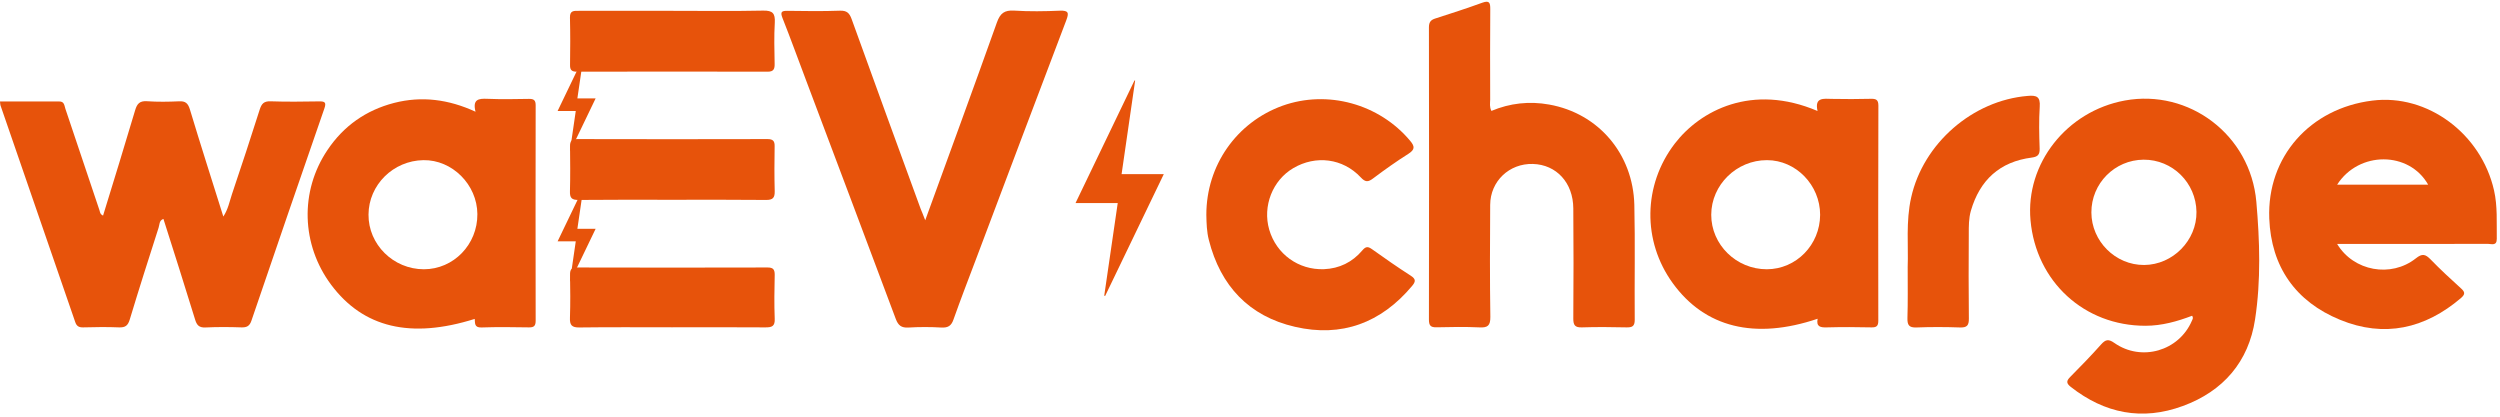 <?xml version="1.0" encoding="UTF-8"?>
<svg xmlns="http://www.w3.org/2000/svg" xmlns:xlink="http://www.w3.org/1999/xlink" width="120px" height="20px" viewBox="0 0 121 20" version="1.1">
<g id="surface1">
<path style=" stroke:none;fill-rule:nonzero;fill:rgb(90.588%,32.549%,4.314%);fill-opacity:1;" d="M 4.988 10.352 C 5.512 8.648 6.035 6.957 6.539 5.258 C 6.633 4.938 6.758 4.793 7.113 4.816 C 7.629 4.852 8.152 4.844 8.668 4.82 C 8.969 4.805 9.094 4.906 9.188 5.203 C 9.707 6.926 10.258 8.641 10.809 10.398 C 11.043 10.043 11.109 9.668 11.227 9.316 C 11.688 7.953 12.137 6.582 12.574 5.207 C 12.664 4.934 12.777 4.809 13.094 4.82 C 13.879 4.848 14.664 4.836 15.449 4.824 C 15.727 4.82 15.801 4.875 15.699 5.168 C 14.512 8.59 13.336 12.012 12.168 15.441 C 12.082 15.695 11.945 15.77 11.688 15.762 C 11.105 15.742 10.527 15.738 9.945 15.766 C 9.629 15.781 9.52 15.648 9.438 15.367 C 8.941 13.746 8.426 12.137 7.91 10.512 C 7.695 10.586 7.727 10.793 7.676 10.938 C 7.203 12.41 6.73 13.891 6.281 15.379 C 6.191 15.676 6.066 15.773 5.762 15.762 C 5.184 15.738 4.602 15.746 4.02 15.762 C 3.816 15.766 3.707 15.699 3.641 15.504 C 2.434 12.008 1.23 8.512 0.023 5.016 C 0.008 4.969 0.012 4.922 0 4.828 C 0.965 4.828 1.914 4.832 2.867 4.828 C 3.117 4.824 3.113 5.027 3.164 5.18 C 3.715 6.816 4.266 8.449 4.812 10.086 C 4.844 10.172 4.832 10.277 4.988 10.352 Z M 4.988 10.352 "/>
<path style=" stroke:none;fill-rule:nonzero;fill:rgb(90.588%,32.549%,4.314%);fill-opacity:1;" d="M 44.781 10.578 C 45.969 7.312 47.125 4.16 48.25 1.004 C 48.41 0.555 48.617 0.402 49.086 0.43 C 49.82 0.477 50.562 0.465 51.297 0.434 C 51.727 0.418 51.742 0.543 51.605 0.906 C 50.145 4.742 48.699 8.586 47.25 12.43 C 46.879 13.41 46.5 14.391 46.148 15.383 C 46.043 15.688 45.883 15.785 45.566 15.77 C 45.035 15.738 44.5 15.738 43.965 15.77 C 43.629 15.789 43.473 15.668 43.355 15.352 C 41.918 11.504 40.465 7.664 39.02 3.82 C 38.637 2.809 38.27 1.793 37.871 0.785 C 37.758 0.492 37.828 0.438 38.113 0.441 C 38.957 0.453 39.809 0.465 40.652 0.434 C 40.984 0.422 41.113 0.547 41.219 0.84 C 42.324 3.91 43.445 6.969 44.562 10.031 C 44.621 10.172 44.68 10.312 44.781 10.578 Z M 44.781 10.578 "/>
<path style=" stroke:none;fill-rule:nonzero;fill:rgb(90.588%,32.549%,4.314%);fill-opacity:1;" d="M 72.184 5.285 C 73.082 4.906 74.027 4.805 74.98 4.977 C 77.367 5.402 79.043 7.367 79.102 9.836 C 79.145 11.691 79.105 13.547 79.121 15.398 C 79.121 15.707 79 15.766 78.73 15.762 C 78.008 15.746 77.285 15.738 76.566 15.762 C 76.227 15.773 76.145 15.652 76.148 15.328 C 76.16 13.555 76.164 11.777 76.148 10.004 C 76.141 8.758 75.328 7.883 74.191 7.852 C 73.051 7.82 72.133 8.684 72.125 9.828 C 72.113 11.637 72.105 13.441 72.133 15.25 C 72.137 15.676 72.008 15.785 71.602 15.762 C 70.914 15.73 70.223 15.742 69.531 15.758 C 69.238 15.766 69.16 15.668 69.16 15.383 C 69.168 10.668 69.168 5.953 69.16 1.242 C 69.16 0.992 69.246 0.879 69.477 0.809 C 70.234 0.566 70.996 0.32 71.746 0.047 C 72.094 -0.078 72.129 0.059 72.129 0.355 C 72.117 1.816 72.121 3.277 72.125 4.738 C 72.121 4.914 72.086 5.09 72.184 5.285 Z M 72.184 5.285 "/>
<path style=" stroke:none;fill-rule:nonzero;fill:rgb(90.588%,32.549%,4.314%);fill-opacity:1;" d="M 58.387 10.316 C 58.383 7.93 59.844 5.84 62.07 5.035 C 64.254 4.254 66.754 4.945 68.25 6.73 C 68.488 7.012 68.48 7.16 68.164 7.363 C 67.582 7.73 67.016 8.133 66.465 8.547 C 66.223 8.73 66.09 8.75 65.859 8.5 C 64.996 7.578 63.684 7.414 62.594 8.055 C 61.59 8.645 61.102 9.895 61.43 11.031 C 61.773 12.211 62.844 12.992 64.082 12.945 C 64.824 12.914 65.449 12.609 65.93 12.043 C 66.105 11.836 66.207 11.836 66.414 11.984 C 67.027 12.422 67.645 12.852 68.277 13.258 C 68.531 13.422 68.527 13.539 68.344 13.758 C 66.844 15.547 64.934 16.258 62.676 15.734 C 60.453 15.223 59.07 13.754 58.508 11.531 C 58.406 11.133 58.395 10.727 58.387 10.316 Z M 58.387 10.316 "/>
<path style=" stroke:none;fill-rule:nonzero;fill:rgb(90.588%,32.549%,4.314%);fill-opacity:1;" d="M 92.332 12.832 C 92.371 11.82 92.238 10.645 92.5 9.477 C 93.082 6.859 95.473 4.777 98.141 4.559 C 98.574 4.52 98.758 4.594 98.723 5.082 C 98.68 5.754 98.695 6.434 98.719 7.105 C 98.73 7.41 98.621 7.504 98.34 7.543 C 96.789 7.742 95.824 8.629 95.391 10.117 C 95.285 10.484 95.289 10.863 95.289 11.238 C 95.281 12.605 95.277 13.969 95.293 15.336 C 95.297 15.66 95.207 15.777 94.871 15.766 C 94.168 15.742 93.461 15.738 92.758 15.766 C 92.387 15.781 92.312 15.641 92.32 15.305 C 92.344 14.535 92.332 13.766 92.332 12.832 Z M 92.332 12.832 "/>
<path style=" stroke:none;fill-rule:nonzero;fill:rgb(90.588%,32.549%,4.314%);fill-opacity:1;" d="M 32.57 0.441 C 34.027 0.441 35.484 0.461 36.941 0.43 C 37.406 0.422 37.523 0.57 37.5 1.012 C 37.461 1.668 37.48 2.332 37.492 2.988 C 37.5 3.254 37.449 3.391 37.141 3.387 C 34.07 3.379 31 3.379 27.93 3.387 C 27.699 3.387 27.586 3.332 27.59 3.07 C 27.602 2.301 27.605 1.531 27.586 0.766 C 27.578 0.418 27.781 0.441 28.012 0.441 C 29.527 0.441 31.051 0.441 32.57 0.441 Z M 32.57 0.441 "/>
<path style=" stroke:none;fill-rule:nonzero;fill:rgb(90.588%,32.549%,4.314%);fill-opacity:1;" d="M 32.516 9.586 C 31.008 9.586 29.504 9.578 28.004 9.594 C 27.672 9.598 27.574 9.496 27.586 9.172 C 27.605 8.449 27.598 7.727 27.59 7.008 C 27.586 6.75 27.66 6.648 27.934 6.648 C 31.004 6.656 34.074 6.656 37.145 6.648 C 37.41 6.648 37.5 6.738 37.492 7.004 C 37.48 7.727 37.477 8.445 37.496 9.168 C 37.504 9.492 37.402 9.598 37.074 9.594 C 35.551 9.578 34.031 9.586 32.516 9.586 Z M 32.516 9.586 "/>
<path style=" stroke:none;fill-rule:nonzero;fill:rgb(90.588%,32.549%,4.314%);fill-opacity:1;" d="M 32.52 15.758 C 31.027 15.758 29.539 15.746 28.051 15.766 C 27.672 15.773 27.57 15.652 27.586 15.289 C 27.609 14.598 27.602 13.906 27.59 13.219 C 27.586 12.957 27.66 12.863 27.934 12.863 C 31.004 12.871 34.078 12.871 37.148 12.863 C 37.418 12.863 37.496 12.953 37.496 13.215 C 37.48 13.922 37.469 14.629 37.496 15.336 C 37.516 15.715 37.355 15.766 37.031 15.762 C 35.527 15.75 34.023 15.758 32.52 15.758 Z M 32.52 15.758 "/>
<path style=" stroke:none;fill-rule:nonzero;fill:rgb(90.588%,32.549%,4.314%);fill-opacity:1;" d="M 106.098 15.199 C 105.379 15.473 104.633 15.684 103.84 15.684 C 100.883 15.688 98.547 13.551 98.277 10.582 C 98.027 7.836 100.027 5.297 102.844 4.781 C 105.941 4.215 108.922 6.434 109.207 9.684 C 109.371 11.566 109.434 13.492 109.145 15.375 C 108.836 17.426 107.602 18.852 105.652 19.566 C 103.684 20.293 101.863 19.93 100.219 18.637 C 100.004 18.465 100.008 18.352 100.199 18.16 C 100.707 17.648 101.211 17.129 101.691 16.59 C 101.906 16.352 102.043 16.309 102.336 16.516 C 103.648 17.434 105.461 16.902 106.086 15.445 C 106.113 15.379 106.172 15.312 106.098 15.199 Z M 101.223 10.199 C 101.227 11.594 102.387 12.75 103.777 12.742 C 105.164 12.734 106.328 11.551 106.309 10.172 C 106.289 8.762 105.148 7.637 103.75 7.645 C 102.348 7.656 101.219 8.797 101.223 10.199 Z M 101.223 10.199 "/>
<path style=" stroke:none;fill-rule:nonzero;fill:rgb(90.588%,32.549%,4.314%);fill-opacity:1;" d="M 22.977 15.352 C 19.875 16.328 17.578 15.777 16.027 13.699 C 14.582 11.762 14.504 9.176 15.848 7.18 C 16.629 6.012 17.715 5.25 19.074 4.898 C 20.41 4.555 21.711 4.723 23.016 5.324 C 22.863 4.727 23.156 4.68 23.582 4.699 C 24.254 4.727 24.93 4.715 25.605 4.703 C 25.848 4.699 25.93 4.777 25.926 5.027 C 25.918 8.496 25.922 11.965 25.926 15.438 C 25.926 15.684 25.848 15.766 25.605 15.762 C 24.836 15.75 24.066 15.738 23.301 15.766 C 22.949 15.777 22.996 15.555 22.977 15.352 Z M 20.492 7.668 C 19.031 7.691 17.844 8.867 17.836 10.301 C 17.824 11.75 19.039 12.949 20.516 12.949 C 21.953 12.949 23.117 11.75 23.105 10.277 C 23.094 8.852 21.887 7.645 20.492 7.668 Z M 20.492 7.668 "/>
<path style=" stroke:none;fill-rule:nonzero;fill:rgb(90.588%,32.549%,4.314%);fill-opacity:1;" d="M 87.973 15.344 C 84.934 16.371 82.516 15.77 80.961 13.621 C 79.484 11.586 79.52 8.875 81.059 6.867 C 82.289 5.266 84.797 3.934 87.969 5.289 C 87.816 4.613 88.262 4.695 88.668 4.703 C 89.297 4.715 89.926 4.715 90.551 4.699 C 90.797 4.695 90.914 4.738 90.914 5.031 C 90.902 8.5 90.906 11.973 90.91 15.441 C 90.91 15.691 90.828 15.766 90.586 15.762 C 89.863 15.746 89.145 15.742 88.422 15.762 C 88.105 15.773 87.898 15.73 87.973 15.344 Z M 85.523 7.668 C 84.051 7.664 82.828 8.863 82.824 10.309 C 82.82 11.758 84.039 12.953 85.516 12.949 C 86.938 12.945 88.09 11.766 88.094 10.312 C 88.094 8.875 86.926 7.668 85.523 7.668 Z M 85.523 7.668 "/>
<path style=" stroke:none;fill-rule:nonzero;fill:rgb(90.588%,32.549%,4.314%);fill-opacity:1;" d="M 113.117 11.723 C 113.914 13.047 115.727 13.371 116.926 12.422 C 117.238 12.172 117.391 12.219 117.641 12.473 C 118.109 12.957 118.605 13.414 119.105 13.867 C 119.301 14.043 119.332 14.148 119.117 14.336 C 117.367 15.832 115.395 16.273 113.258 15.395 C 111.105 14.512 109.922 12.828 109.832 10.488 C 109.719 7.504 111.809 5.156 114.828 4.785 C 117.484 4.453 120.086 6.379 120.711 9.129 C 120.887 9.902 120.832 10.691 120.844 11.473 C 120.848 11.836 120.586 11.719 120.414 11.719 C 118.156 11.727 115.898 11.723 113.641 11.723 C 113.484 11.723 113.328 11.723 113.117 11.723 Z M 117.523 8.855 C 116.605 7.227 114.168 7.215 113.117 8.855 C 114.617 8.855 116.062 8.855 117.523 8.855 Z M 117.523 8.855 "/>
<path style=" stroke:none;fill-rule:nonzero;fill:rgb(90.588%,32.549%,4.314%);fill-opacity:1;" d="M 53.445 14.227 C 53.664 12.738 53.879 11.254 54.098 9.746 C 53.418 9.746 52.75 9.746 52.055 9.746 C 53.016 7.746 53.965 5.777 54.91 3.809 C 54.922 3.812 54.934 3.812 54.941 3.816 C 54.723 5.32 54.504 6.82 54.285 8.344 C 54.973 8.344 55.637 8.344 56.328 8.344 C 55.375 10.324 54.43 12.281 53.488 14.242 C 53.473 14.238 53.457 14.23 53.445 14.227 Z M 53.445 14.227 "/>
<path style=" stroke:none;fill-rule:nonzero;fill:rgb(90.588%,32.549%,4.314%);fill-opacity:1;" d="M 27.586 7.219 C 27.68 6.578 27.773 5.938 27.867 5.289 C 27.574 5.289 27.285 5.289 26.988 5.289 C 27.402 4.426 27.812 3.578 28.219 2.73 C 28.223 2.73 28.227 2.73 28.23 2.734 C 28.137 3.379 28.043 4.027 27.945 4.68 C 28.242 4.68 28.527 4.68 28.828 4.68 C 28.418 5.535 28.008 6.379 27.605 7.223 C 27.598 7.223 27.594 7.223 27.586 7.219 Z M 27.586 7.219 "/>
<path style=" stroke:none;fill-rule:nonzero;fill:rgb(90.588%,32.549%,4.314%);fill-opacity:1;" d="M 27.586 13.531 C 27.68 12.891 27.773 12.25 27.867 11.598 C 27.574 11.598 27.285 11.598 26.988 11.598 C 27.402 10.738 27.812 9.887 28.219 9.039 C 28.223 9.043 28.227 9.043 28.23 9.043 C 28.137 9.691 28.043 10.336 27.945 10.992 C 28.242 10.992 28.527 10.992 28.828 10.992 C 28.418 11.848 28.008 12.691 27.605 13.535 C 27.598 13.535 27.594 13.531 27.586 13.531 Z M 27.586 13.531 "/>
</g>
</svg>

